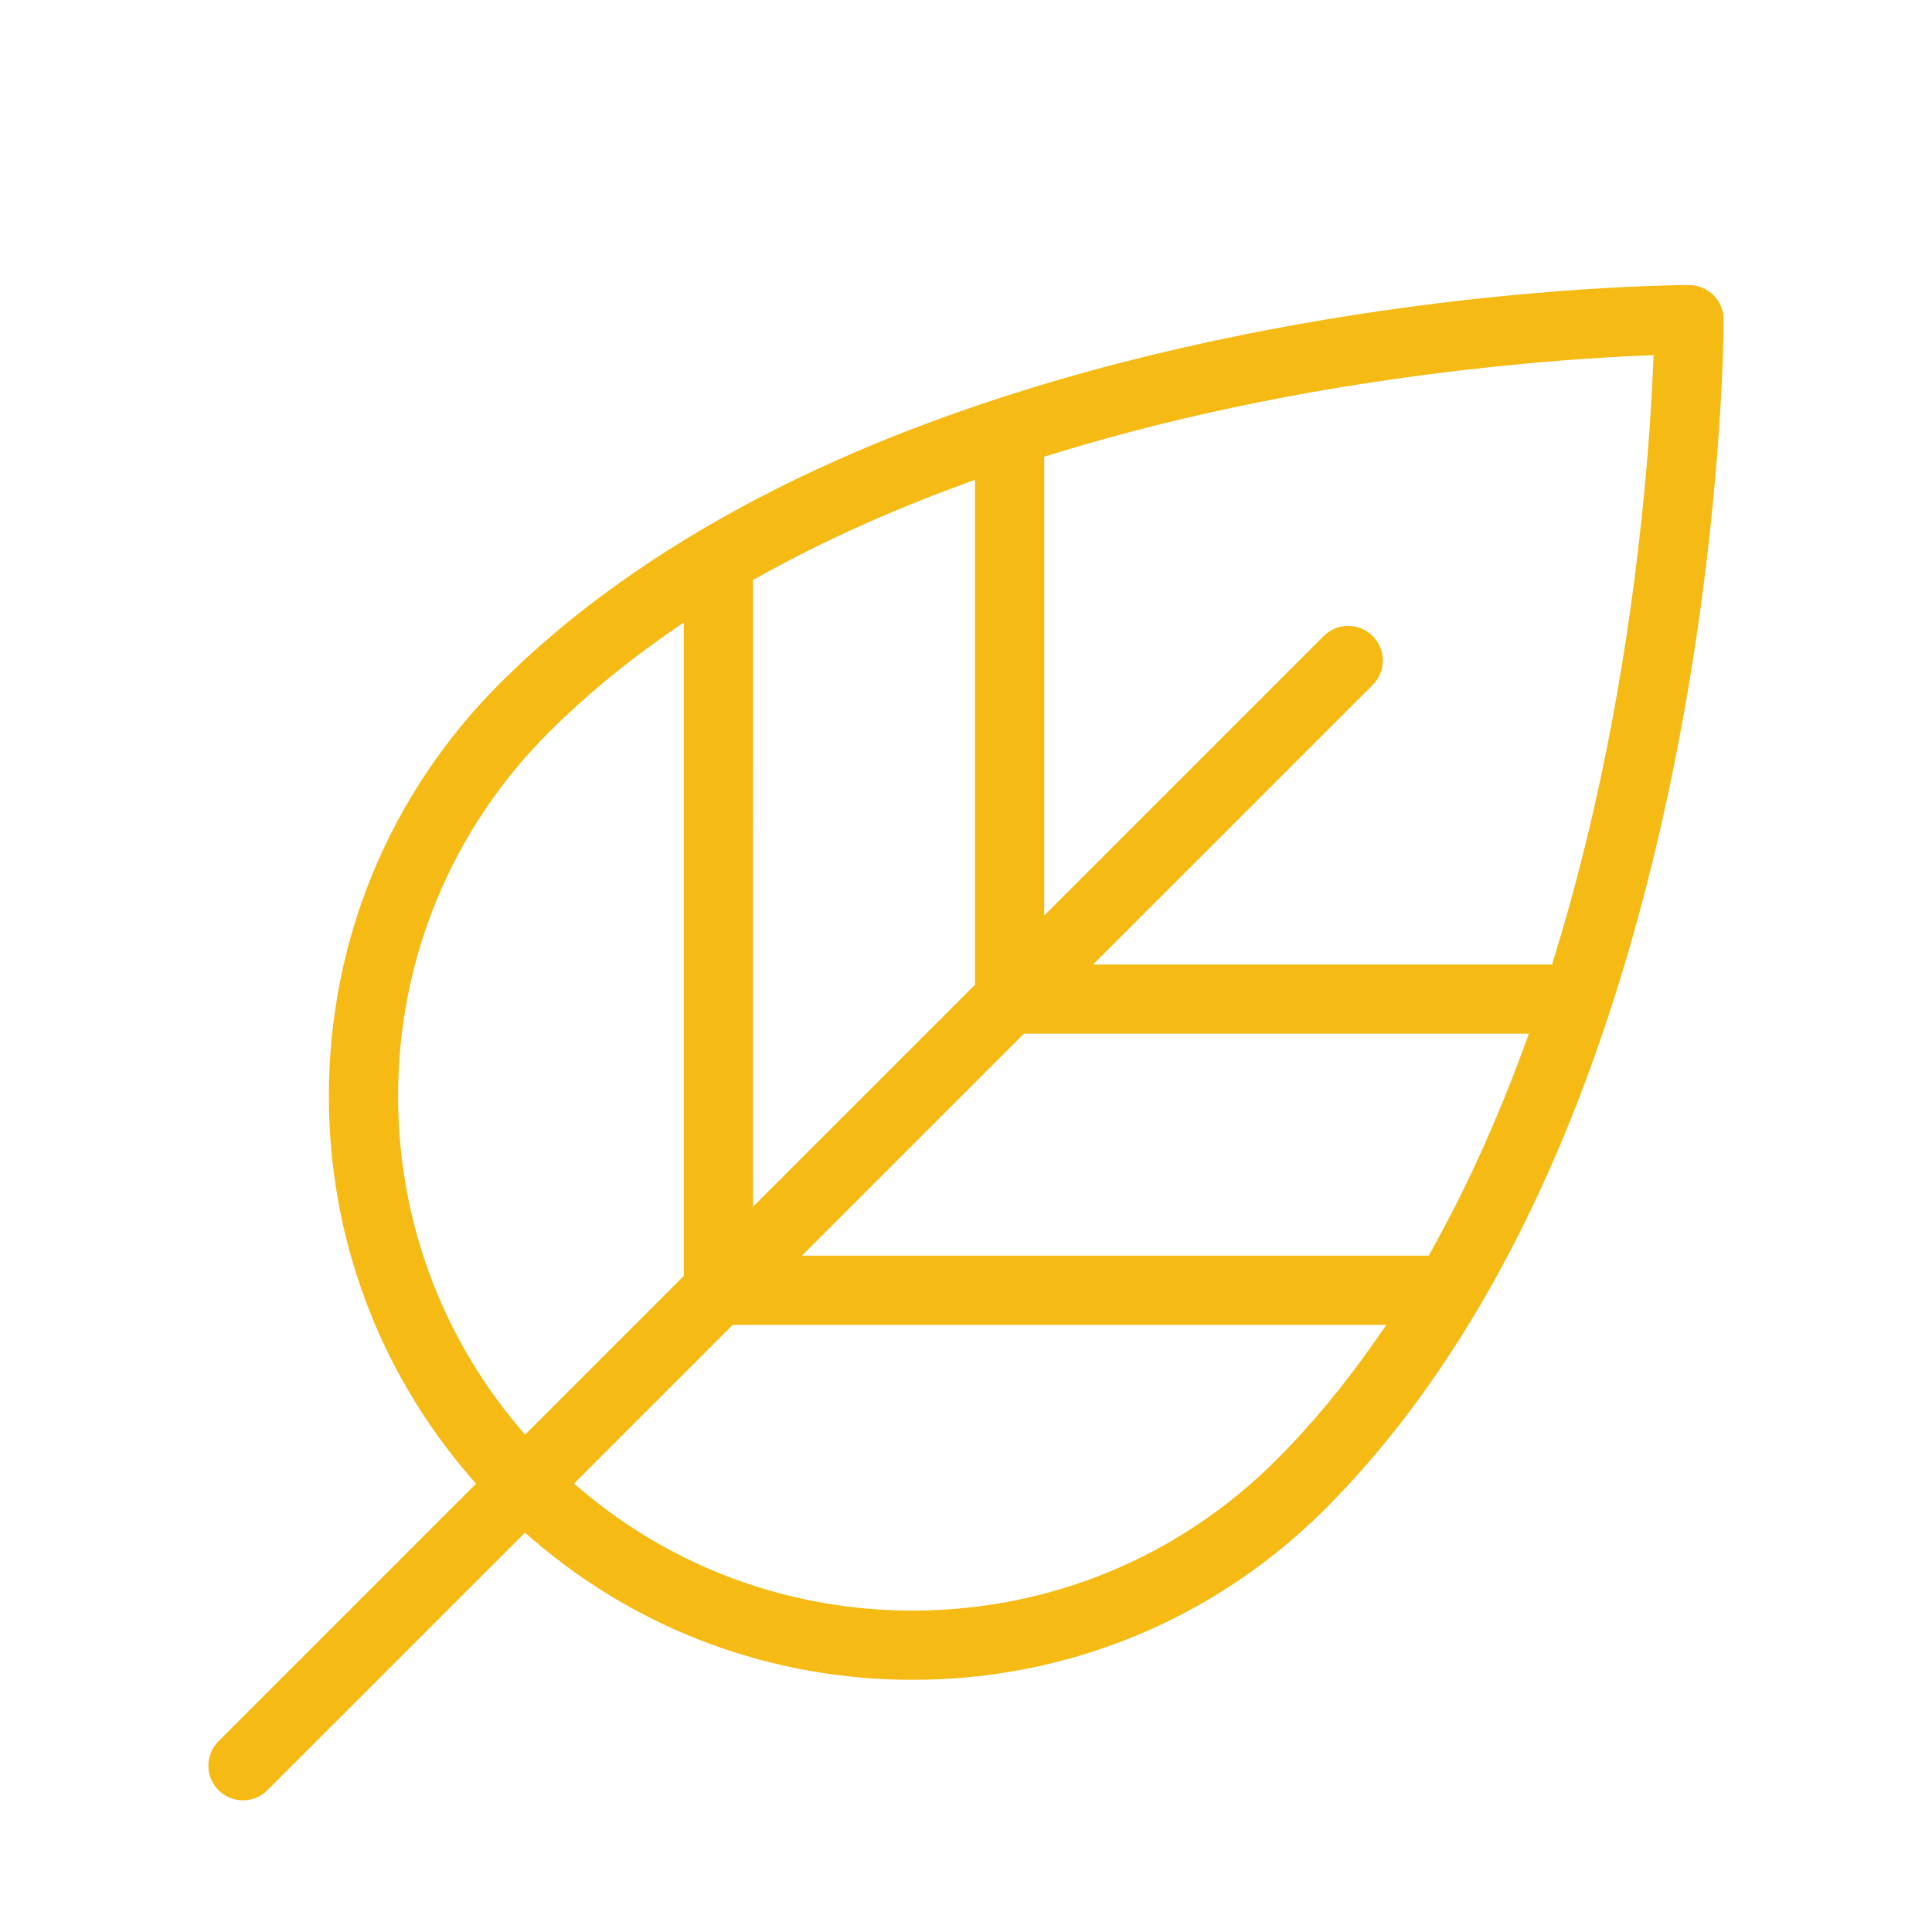 <?xml version="1.0" encoding="UTF-8"?>
<!DOCTYPE svg PUBLIC "-//W3C//DTD SVG 1.1//EN" "http://www.w3.org/Graphics/SVG/1.1/DTD/svg11.dtd">
<!-- Creator: CorelDRAW 2018 (64 bitů) -->
<svg xmlns="http://www.w3.org/2000/svg" xml:space="preserve" width="42.333mm" height="42.333mm" version="1.1" style="shape-rendering:geometricPrecision; text-rendering:geometricPrecision; image-rendering:optimizeQuality; fill-rule:evenodd; clip-rule:evenodd"
viewBox="0 0 4233.32 4233.32"
 xmlns:xlink="http://www.w3.org/1999/xlink">
 <defs>
  <style type="text/css">
   <![CDATA[
    .fil1 {fill:none}
    .fil0 {fill:#F6BA15}
   ]]>
  </style>
 </defs>
 <g id="Vrstva_x0020_1">
  <path class="fil0" d="M3668.94 1672.38c44.79,-223.93 76.08,-451.81 93.89,-679.49 5.43,-69.36 9.62,-138.89 12.08,-208.41 0.99,-27.92 1.85,-56.06 1.85,-84.01 0,-20.11 -7.98,-39.4 -22.21,-53.61 -14.23,-14.22 -33.51,-22.23 -53.63,-22.23 -27.94,0 -56.09,0.86 -84,1.85 -69.53,2.46 -139.06,6.65 -208.42,12.08 -227.68,17.81 -455.56,49.1 -679.49,93.89 -181.59,36.31 -361.62,82.07 -537.74,139.42l-0.38 0.13 -0.38 0.11c-0.87,0.24 -1.74,0.58 -2.6,0.86 -105.35,34.42 -209.43,73.01 -311.31,116.66 -115.65,49.56 -228.63,105.71 -337.1,169.51l-0.42 0.25 -0.42 0.23c-2.47,1.31 -4.87,2.73 -7.17,4.3l-0.58 0.39 -0.6 0.36c-157.24,93.34 -305.63,203.4 -435.09,332.85 -241.57,241.57 -374.6,562.69 -374.6,904.33 0,307.55 107.9,600.27 308.6,833.25l13.79 16.01 -564.22 564.25c-29.63,29.62 -29.64,77.62 -0.01,107.24 14.3,14.29 33.42,22.23 53.63,22.23 20.2,0 39.34,-7.94 53.63,-22.23l564.25 -564.22 16.01 13.79c232.96,200.68 525.69,308.58 833.22,308.58 341.64,0 662.77,-132.99 904.35,-374.56 129.47,-129.46 239.51,-277.89 332.86,-435.13l0.36 -0.62 0.4 -0.58c1.56,-2.3 2.98,-4.69 4.28,-7.14l0.23 -0.43 0.25 -0.42c63.79,-108.47 119.93,-221.44 169.48,-337.08 43.72,-101.99 82.36,-206.19 116.82,-311.66 0.25,-0.77 0.51,-1.54 0.75,-2.32l0.14 -0.46c57.38,-176.19 103.17,-356.31 139.5,-537.97zm-914 -790.43c165.65,-33.26 333.15,-58.52 501.14,-76.57 113.72,-12.22 228.13,-21.3 342.41,-26.19l24.77 -1.06 -1.06 24.77c-4.88,114.29 -13.97,228.71 -26.19,342.43 -18.05,167.98 -43.31,335.48 -76.56,501.12 -30.5,151.93 -68.1,302.73 -113.76,450.83l-4.94 16.05 -1005.47 0.03 612.46 -612.43c29.61,-29.62 29.61,-77.66 0,-107.27 -29.64,-29.64 -77.64,-29.64 -107.28,0l-612.4 612.43 0 -1005.44 16.06 -4.95c148.1,-45.65 298.89,-83.26 450.82,-113.75zm375.45 1869.41l-1373.11 0 486.31 -486.31 1106.5 -0.03 -11.27 30.62c-56.14,152.6 -122.48,302.12 -201.91,444.08l-6.52 11.64zm-994.02 -1700.05l0 1106.44 -486.34 486.31 -0.03 -1373.05 11.65 -6.52c141.97,-79.43 291.49,-145.78 444.1,-201.92l30.62 -11.26zm-1264.06 1350.54c0,-301.02 117.31,-584.2 330.16,-797.05 79.82,-79.82 167.5,-151.58 260.07,-216.1l35.77 -24.92 0.05 1431.98 -347.88 347.91 -15.97 -19.04c-170.68,-203.56 -262.2,-457.08 -262.2,-722.78zm1924.31 797.1c-212.86,212.86 -496.08,330.11 -797.1,330.11 -265.68,0 -519.2,-91.52 -722.75,-262.18l-19.04 -15.96 347.86 -347.86 1432.05 0 -24.92 35.76c-64.51,92.6 -136.26,180.3 -216.1,260.13z"/>
  <rect class="fil1" x="-0.01" y="-0.01" width="4233.33" height="4233.33"/>
 </g>
</svg>

